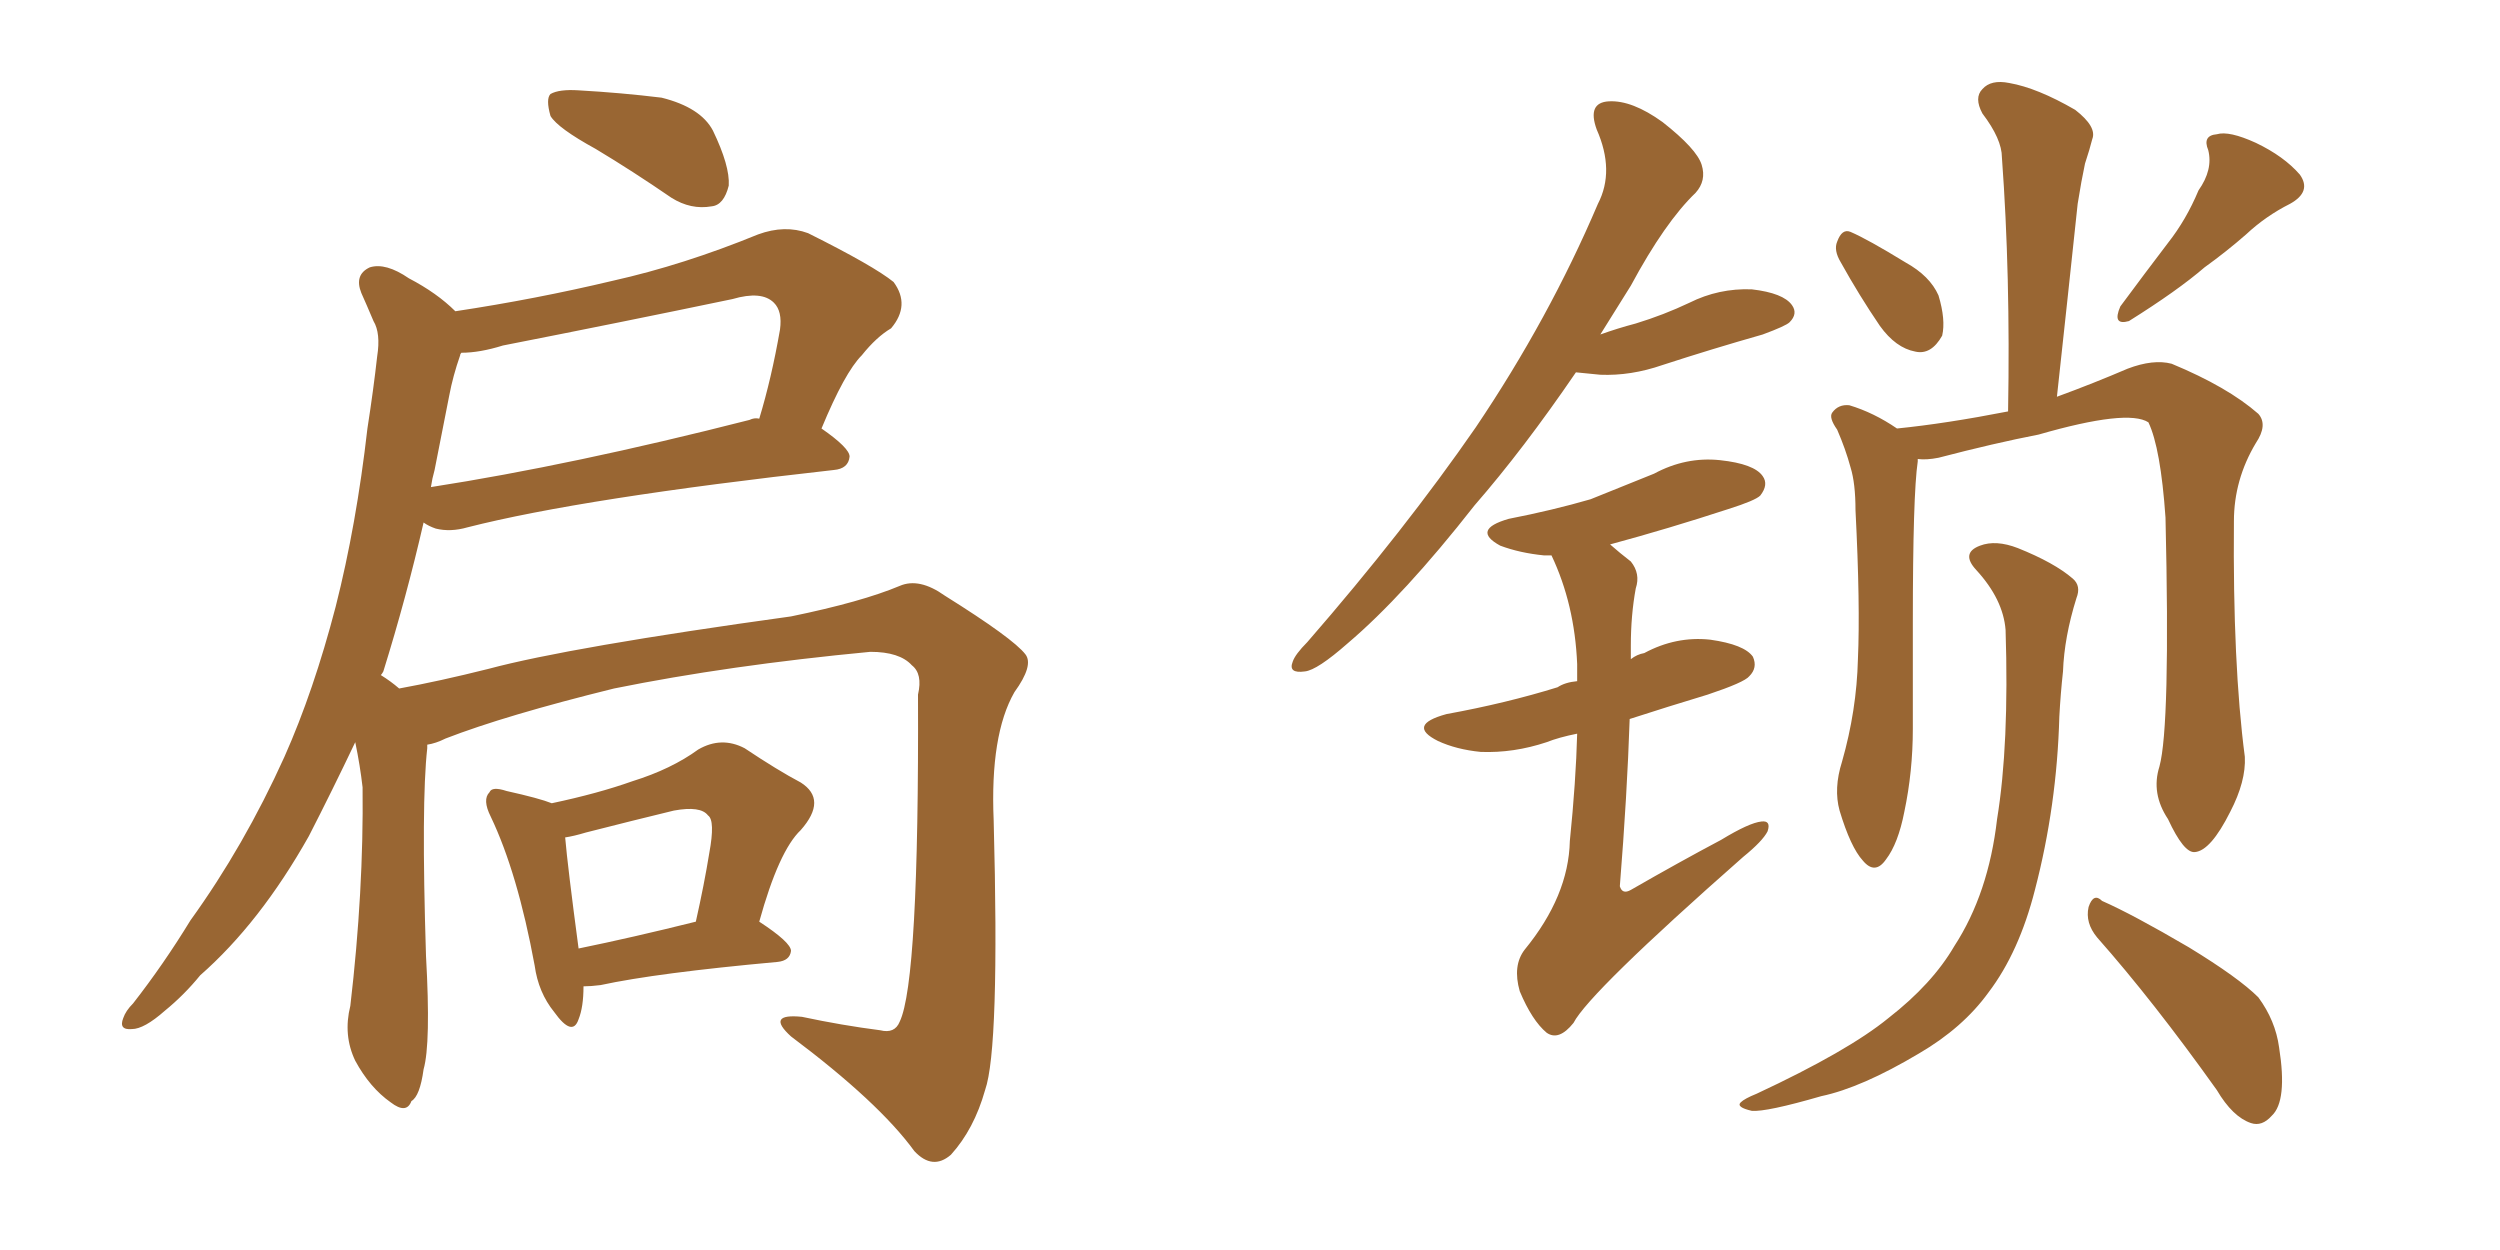 <svg xmlns="http://www.w3.org/2000/svg" xmlns:xlink="http://www.w3.org/1999/xlink" width="300" height="150"><path fill="#996633" padding="10" d="M71.48 17.87L71.48 17.87Q66.94 15.38 66.06 13.92L66.06 13.92Q65.48 11.87 66.06 11.28L66.06 11.28Q67.09 10.69 69.43 10.84L69.43 10.84Q74.56 11.13 79.39 11.72L79.39 11.72Q84.08 12.89 85.55 15.67L85.55 15.67Q87.60 19.92 87.45 22.27L87.45 22.27Q86.87 24.61 85.40 24.76L85.40 24.76Q82.91 25.20 80.57 23.73L80.57 23.73Q75.88 20.51 71.48 17.87ZM51.27 89.36L51.27 89.36Q51.27 89.65 51.27 89.79L51.27 89.79Q50.54 96.24 51.12 114.70L51.12 114.70Q51.71 125.24 50.83 128.32L50.83 128.32Q50.39 131.54 49.37 132.13L49.37 132.13Q48.78 133.74 46.88 132.28L46.88 132.28Q44.38 130.52 42.63 127.29L42.63 127.29Q41.16 124.22 42.04 120.70L42.04 120.70Q43.65 106.93 43.51 94.48L43.51 94.48Q43.21 91.85 42.63 89.06L42.63 89.06Q39.84 94.92 37.06 100.34L37.06 100.34Q31.20 110.74 24.02 117.04L24.02 117.04Q22.12 119.38 19.78 121.29L19.78 121.29Q17.29 123.49 15.82 123.49L15.82 123.49Q14.21 123.63 14.79 122.17L14.79 122.17Q15.09 121.29 15.97 120.41L15.97 120.41Q19.63 115.72 22.85 110.45L22.85 110.45Q29.30 101.51 34.13 90.82L34.13 90.82Q37.65 82.91 40.28 72.80L40.28 72.80Q42.77 62.99 44.09 51.42L44.09 51.42Q44.82 46.73 45.26 42.77L45.26 42.77Q45.70 39.99 44.82 38.53L44.82 38.53Q43.95 36.47 43.36 35.16L43.36 35.16Q42.48 32.96 44.38 32.08L44.38 32.08Q46.29 31.49 49.07 33.40L49.07 33.40Q52.44 35.16 54.64 37.35L54.64 37.35Q64.31 35.89 73.54 33.69L73.54 33.69Q82.03 31.79 90.97 28.13L90.97 28.13Q94.19 26.95 96.97 27.98L96.97 27.98Q104.88 31.93 107.23 33.84L107.23 33.84Q109.28 36.62 106.93 39.40L106.93 39.40Q105.18 40.43 103.42 42.63L103.42 42.63Q101.37 44.68 98.58 51.42L98.58 51.42Q101.95 53.76 101.95 54.79L101.95 54.79Q101.81 56.25 100.05 56.40L100.05 56.40Q69.87 59.77 56.10 63.28L56.10 63.28Q54.05 63.87 52.29 63.43L52.29 63.43Q51.42 63.13 50.83 62.70L50.83 62.70Q48.78 71.63 46.00 80.57L46.00 80.57Q45.85 80.86 45.70 81.01L45.70 81.01Q46.88 81.74 47.90 82.62L47.90 82.62Q52.73 81.74 58.59 80.27L58.59 80.27Q68.41 77.64 94.92 73.97L94.92 73.97Q103.42 72.22 107.96 70.31L107.96 70.31Q110.30 69.29 113.38 71.48L113.38 71.48Q121.58 76.61 123.05 78.52L123.05 78.52Q124.07 79.83 121.73 83.06L121.73 83.06Q118.80 88.18 119.24 98.44L119.24 98.44Q119.97 125.83 118.21 130.81L118.21 130.81Q116.89 135.50 114.11 138.57L114.11 138.57Q111.91 140.48 109.72 138.13L109.72 138.13Q105.47 132.28 94.92 124.37L94.92 124.37Q91.85 121.58 96.24 122.02L96.24 122.02Q101.07 123.05 105.62 123.63L105.62 123.63Q107.37 124.07 107.96 122.61L107.96 122.61Q110.30 117.77 110.16 83.35L110.16 83.35Q110.74 80.86 109.42 79.83L109.42 79.83Q107.96 78.22 104.44 78.22L104.44 78.22Q87.45 79.83 73.68 82.62L73.68 82.62Q60.64 85.84 53.47 88.62L53.47 88.62Q52.29 89.21 51.27 89.36ZM52.15 56.40L52.15 56.40Q51.86 57.42 51.71 58.45L51.71 58.45Q68.70 55.81 89.94 50.39L89.94 50.39Q90.53 50.10 91.11 50.24L91.11 50.24Q92.58 45.41 93.60 39.55L93.60 39.55Q93.90 37.35 92.87 36.33L92.87 36.33Q91.41 34.86 87.89 35.89L87.89 35.89Q74.56 38.67 60.35 41.46L60.35 41.46Q57.57 42.33 55.37 42.33L55.37 42.33Q55.22 42.48 55.22 42.63L55.22 42.63Q54.35 45.12 53.91 47.46L53.91 47.46Q53.03 51.86 52.15 56.40ZM70.02 118.36L70.02 118.36Q70.02 120.85 69.43 122.31L69.43 122.31Q68.70 124.51 66.50 121.44L66.50 121.44Q64.60 119.09 64.16 115.87L64.16 115.87Q62.11 104.74 58.89 98.00L58.89 98.00Q57.86 95.95 58.74 95.07L58.74 95.07Q59.03 94.34 60.79 94.92L60.79 94.92Q64.75 95.80 66.21 96.39L66.21 96.39Q71.78 95.21 75.88 93.75L75.88 93.75Q80.57 92.29 83.79 89.94L83.79 89.94Q86.57 88.33 89.36 89.79L89.36 89.79Q93.31 92.43 96.09 93.90L96.09 93.90Q99.32 95.95 96.09 99.61L96.09 99.61Q93.46 102.10 91.11 110.60L91.11 110.60Q94.92 113.09 94.92 114.11L94.92 114.11Q94.78 115.28 93.31 115.43L93.31 115.43Q78.81 116.75 72.07 118.21L72.07 118.21Q70.90 118.36 70.02 118.36ZM69.43 113.82L69.43 113.82L69.43 113.82Q75.88 112.50 83.50 110.60L83.50 110.60Q84.52 106.05 85.11 102.39L85.11 102.39Q85.84 98.44 84.96 97.85L84.96 97.85Q84.08 96.68 80.86 97.27L80.86 97.27Q76.03 98.44 70.31 99.90L70.31 99.90Q68.85 100.34 67.82 100.49L67.82 100.49Q68.12 104.00 69.43 113.82ZM189.11 44.68L189.11 44.68Q182.81 53.91 176.95 60.64L176.95 60.64Q168.46 71.48 161.72 77.20L161.72 77.20Q158.06 80.42 156.59 80.57L156.59 80.57Q154.54 80.86 155.13 79.39L155.13 79.39Q155.42 78.52 156.88 77.05L156.88 77.05Q168.60 63.57 177.10 51.27L177.10 51.27Q185.89 38.23 191.75 24.46L191.75 24.46Q193.80 20.51 191.60 15.53L191.60 15.53Q190.43 12.30 193.07 12.16L193.07 12.16Q195.85 12.01 199.51 14.65L199.51 14.65Q203.61 17.87 204.20 19.78L204.20 19.78Q204.79 21.68 203.47 23.14L203.47 23.14Q199.80 26.66 195.70 34.28L195.70 34.28Q193.80 37.35 192.04 40.14L192.04 40.14Q194.09 39.40 196.29 38.82L196.29 38.82Q199.66 37.79 202.73 36.33L202.73 36.33Q206.25 34.57 210.21 34.72L210.21 34.72Q214.01 35.16 215.04 36.62L215.04 36.62Q215.77 37.65 214.75 38.67L214.75 38.67Q214.31 39.11 211.52 40.14L211.52 40.14Q205.37 41.89 199.51 43.80L199.51 43.80Q195.70 45.12 192.04 44.97L192.04 44.97Q190.43 44.82 189.11 44.68ZM189.26 88.04L189.26 88.04Q187.06 88.48 185.60 89.06L185.60 89.06Q181.64 90.38 177.69 90.23L177.69 90.23Q174.76 89.94 172.56 88.92L172.56 88.92Q168.75 87.01 173.58 85.69L173.58 85.69Q180.76 84.38 186.91 82.47L186.91 82.47Q187.79 81.88 189.26 81.74L189.26 81.74Q189.26 80.57 189.26 79.69L189.26 79.69Q188.96 72.51 186.18 66.65L186.18 66.65Q185.45 66.65 185.30 66.65L185.30 66.65Q182.37 66.36 180.03 65.48L180.03 65.48Q176.51 63.57 181.05 62.26L181.05 62.26Q186.33 61.23 190.87 59.91L190.87 59.91Q194.82 58.30 198.49 56.84L198.49 56.84Q202.29 54.79 206.40 55.22L206.40 55.22Q210.50 55.66 211.52 57.13L211.52 57.13Q212.26 58.15 211.23 59.47L211.23 59.47Q210.64 60.06 207.42 61.08L207.42 61.08Q200.24 63.43 193.21 65.33L193.21 65.33Q194.38 66.36 195.70 67.38L195.70 67.38Q196.88 68.85 196.29 70.61L196.29 70.61Q195.70 73.83 195.70 77.49L195.70 77.49Q195.70 78.22 195.70 79.10L195.70 79.10Q196.44 78.52 197.31 78.37L197.31 78.37Q201.12 76.32 205.22 76.76L205.22 76.76Q209.33 77.34 210.35 78.81L210.35 78.81Q210.94 80.13 209.91 81.15L209.91 81.15Q209.33 81.88 204.93 83.35L204.93 83.35Q200.10 84.81 195.56 86.28L195.56 86.28Q195.26 95.36 194.38 106.35L194.38 106.35Q194.68 107.37 195.70 106.79L195.70 106.79Q201.56 103.42 206.54 100.78L206.54 100.78Q209.91 98.73 211.38 98.58L211.38 98.58Q212.55 98.44 212.11 99.76L212.11 99.76Q211.52 100.93 209.18 102.83L209.18 102.83Q190.72 119.09 188.82 122.75L188.82 122.75Q187.06 124.95 185.60 123.93L185.60 123.93Q183.84 122.46 182.37 118.95L182.37 118.95Q181.49 115.87 182.96 113.96L182.96 113.96Q188.23 107.52 188.38 100.93L188.38 100.93Q189.11 93.75 189.26 88.04ZM220.90 31.49L220.90 31.49Q220.02 30.03 220.46 29.00L220.46 29.00Q221.04 27.39 222.07 27.83L222.07 27.83Q224.12 28.71 228.66 31.49L228.66 31.49Q231.59 33.11 232.62 35.45L232.62 35.45Q233.50 38.38 233.06 40.28L233.06 40.28Q231.74 42.63 229.83 42.19L229.83 42.19Q227.49 41.75 225.59 39.11L225.59 39.11Q223.10 35.45 220.90 31.49ZM263.82 22.85L263.82 22.85Q265.58 20.36 264.99 18.02L264.99 18.02Q264.26 16.26 266.02 16.11L266.02 16.11Q267.48 15.67 270.70 17.14L270.70 17.14Q274.07 18.75 275.98 20.95L275.98 20.95Q277.44 23.00 274.80 24.46L274.80 24.46Q271.88 25.93 269.53 28.13L269.53 28.13Q267.19 30.18 264.55 32.08L264.55 32.08Q261.33 34.86 255.47 38.53L255.47 38.53Q253.42 39.11 254.44 36.77L254.44 36.77Q257.37 32.81 260.16 29.15L260.16 29.15Q262.35 26.37 263.82 22.85ZM259.13 91.99L259.13 91.99Q260.45 87.16 259.86 62.11L259.86 62.11Q259.28 53.76 257.81 50.68L257.81 50.68L257.81 50.68Q255.32 49.07 244.63 52.15L244.63 52.15Q239.36 53.17 232.62 54.93L232.62 54.93Q231.15 55.22 230.13 55.08L230.13 55.08Q230.13 55.22 230.13 55.37L230.13 55.37Q229.54 59.33 229.54 74.71L229.54 74.71Q229.54 81.15 229.54 87.45L229.54 87.45Q229.54 92.58 228.52 97.41L228.52 97.41Q227.78 101.22 226.32 103.13L226.32 103.13Q225 105.03 223.54 103.27L223.54 103.27Q222.07 101.66 220.75 97.27L220.75 97.27Q220.02 94.63 221.04 91.41L221.04 91.41Q222.80 85.25 222.95 79.10L222.95 79.10Q223.24 72.66 222.66 61.23L222.66 61.23Q222.66 58.01 222.07 56.10L222.07 56.10Q221.48 53.91 220.46 51.56L220.46 51.56Q219.43 50.10 219.87 49.51L219.87 49.51Q220.61 48.49 221.92 48.63L221.92 48.63Q224.85 49.51 227.64 51.42L227.64 51.42Q233.50 50.83 240.97 49.37L240.97 49.37Q241.26 32.96 240.23 18.90L240.23 18.90Q240.23 16.70 237.89 13.62L237.89 13.62Q236.87 11.72 237.89 10.69L237.89 10.69Q238.92 9.52 241.11 9.96L241.11 9.96Q244.48 10.55 249.02 13.18L249.02 13.18Q251.66 15.23 251.07 16.70L251.07 16.70Q250.78 17.87 250.20 19.63L250.20 19.63Q249.76 21.68 249.32 24.46L249.32 24.46Q248.14 35.60 246.83 47.61L246.83 47.61Q251.22 46.00 255.32 44.24L255.32 44.24Q258.40 43.07 260.60 43.65L260.60 43.65Q267.33 46.44 271.00 49.66L271.00 49.66Q272.17 50.98 270.70 53.17L270.70 53.17Q268.07 57.57 268.07 62.55L268.07 62.55Q267.92 79.69 269.38 90.82L269.38 90.82L269.38 90.82Q269.53 93.75 267.63 97.41L267.63 97.41Q265.28 102.10 263.38 102.25L263.38 102.25Q262.06 102.39 260.16 98.29L260.16 98.29Q258.11 95.21 259.13 91.99ZM251.66 112.50L251.66 112.50Q250.20 110.74 250.63 108.84L250.63 108.84Q251.22 107.08 252.25 108.11L252.25 108.11Q255.91 109.72 262.65 113.67L262.65 113.67Q268.65 117.33 271.00 119.68L271.00 119.68Q273.05 122.46 273.49 125.68L273.49 125.68Q274.51 132.13 272.61 133.89L272.61 133.89Q271.44 135.21 270.12 134.77L270.12 134.77Q267.92 134.03 266.02 130.81L266.02 130.81Q258.40 120.12 251.66 112.50ZM240.67 75.59L240.67 75.59L240.67 75.59Q240.38 71.92 237.16 68.41L237.16 68.41Q235.25 66.36 237.60 65.48L237.60 65.48Q239.50 64.75 242.14 65.77L242.14 65.77Q246.53 67.53 248.73 69.43L248.73 69.43Q249.76 70.31 249.17 71.78L249.17 71.78Q247.71 76.46 247.56 80.57L247.56 80.57Q247.27 83.20 247.12 85.99L247.12 85.99Q246.83 96.68 244.19 106.79L244.19 106.79Q242.29 114.26 238.62 119.09L238.62 119.09Q235.55 123.34 230.27 126.42L230.27 126.42Q223.39 130.52 218.55 131.54L218.55 131.54Q211.96 133.45 210.21 133.30L210.21 133.30Q208.30 132.86 208.89 132.28L208.89 132.28Q209.33 131.84 210.79 131.25L210.79 131.25Q221.78 126.12 226.61 122.17L226.61 122.17Q231.88 118.07 234.52 113.53L234.52 113.53Q238.62 107.23 239.65 98.29L239.65 98.29Q241.11 89.36 240.67 75.59Z"/></svg>